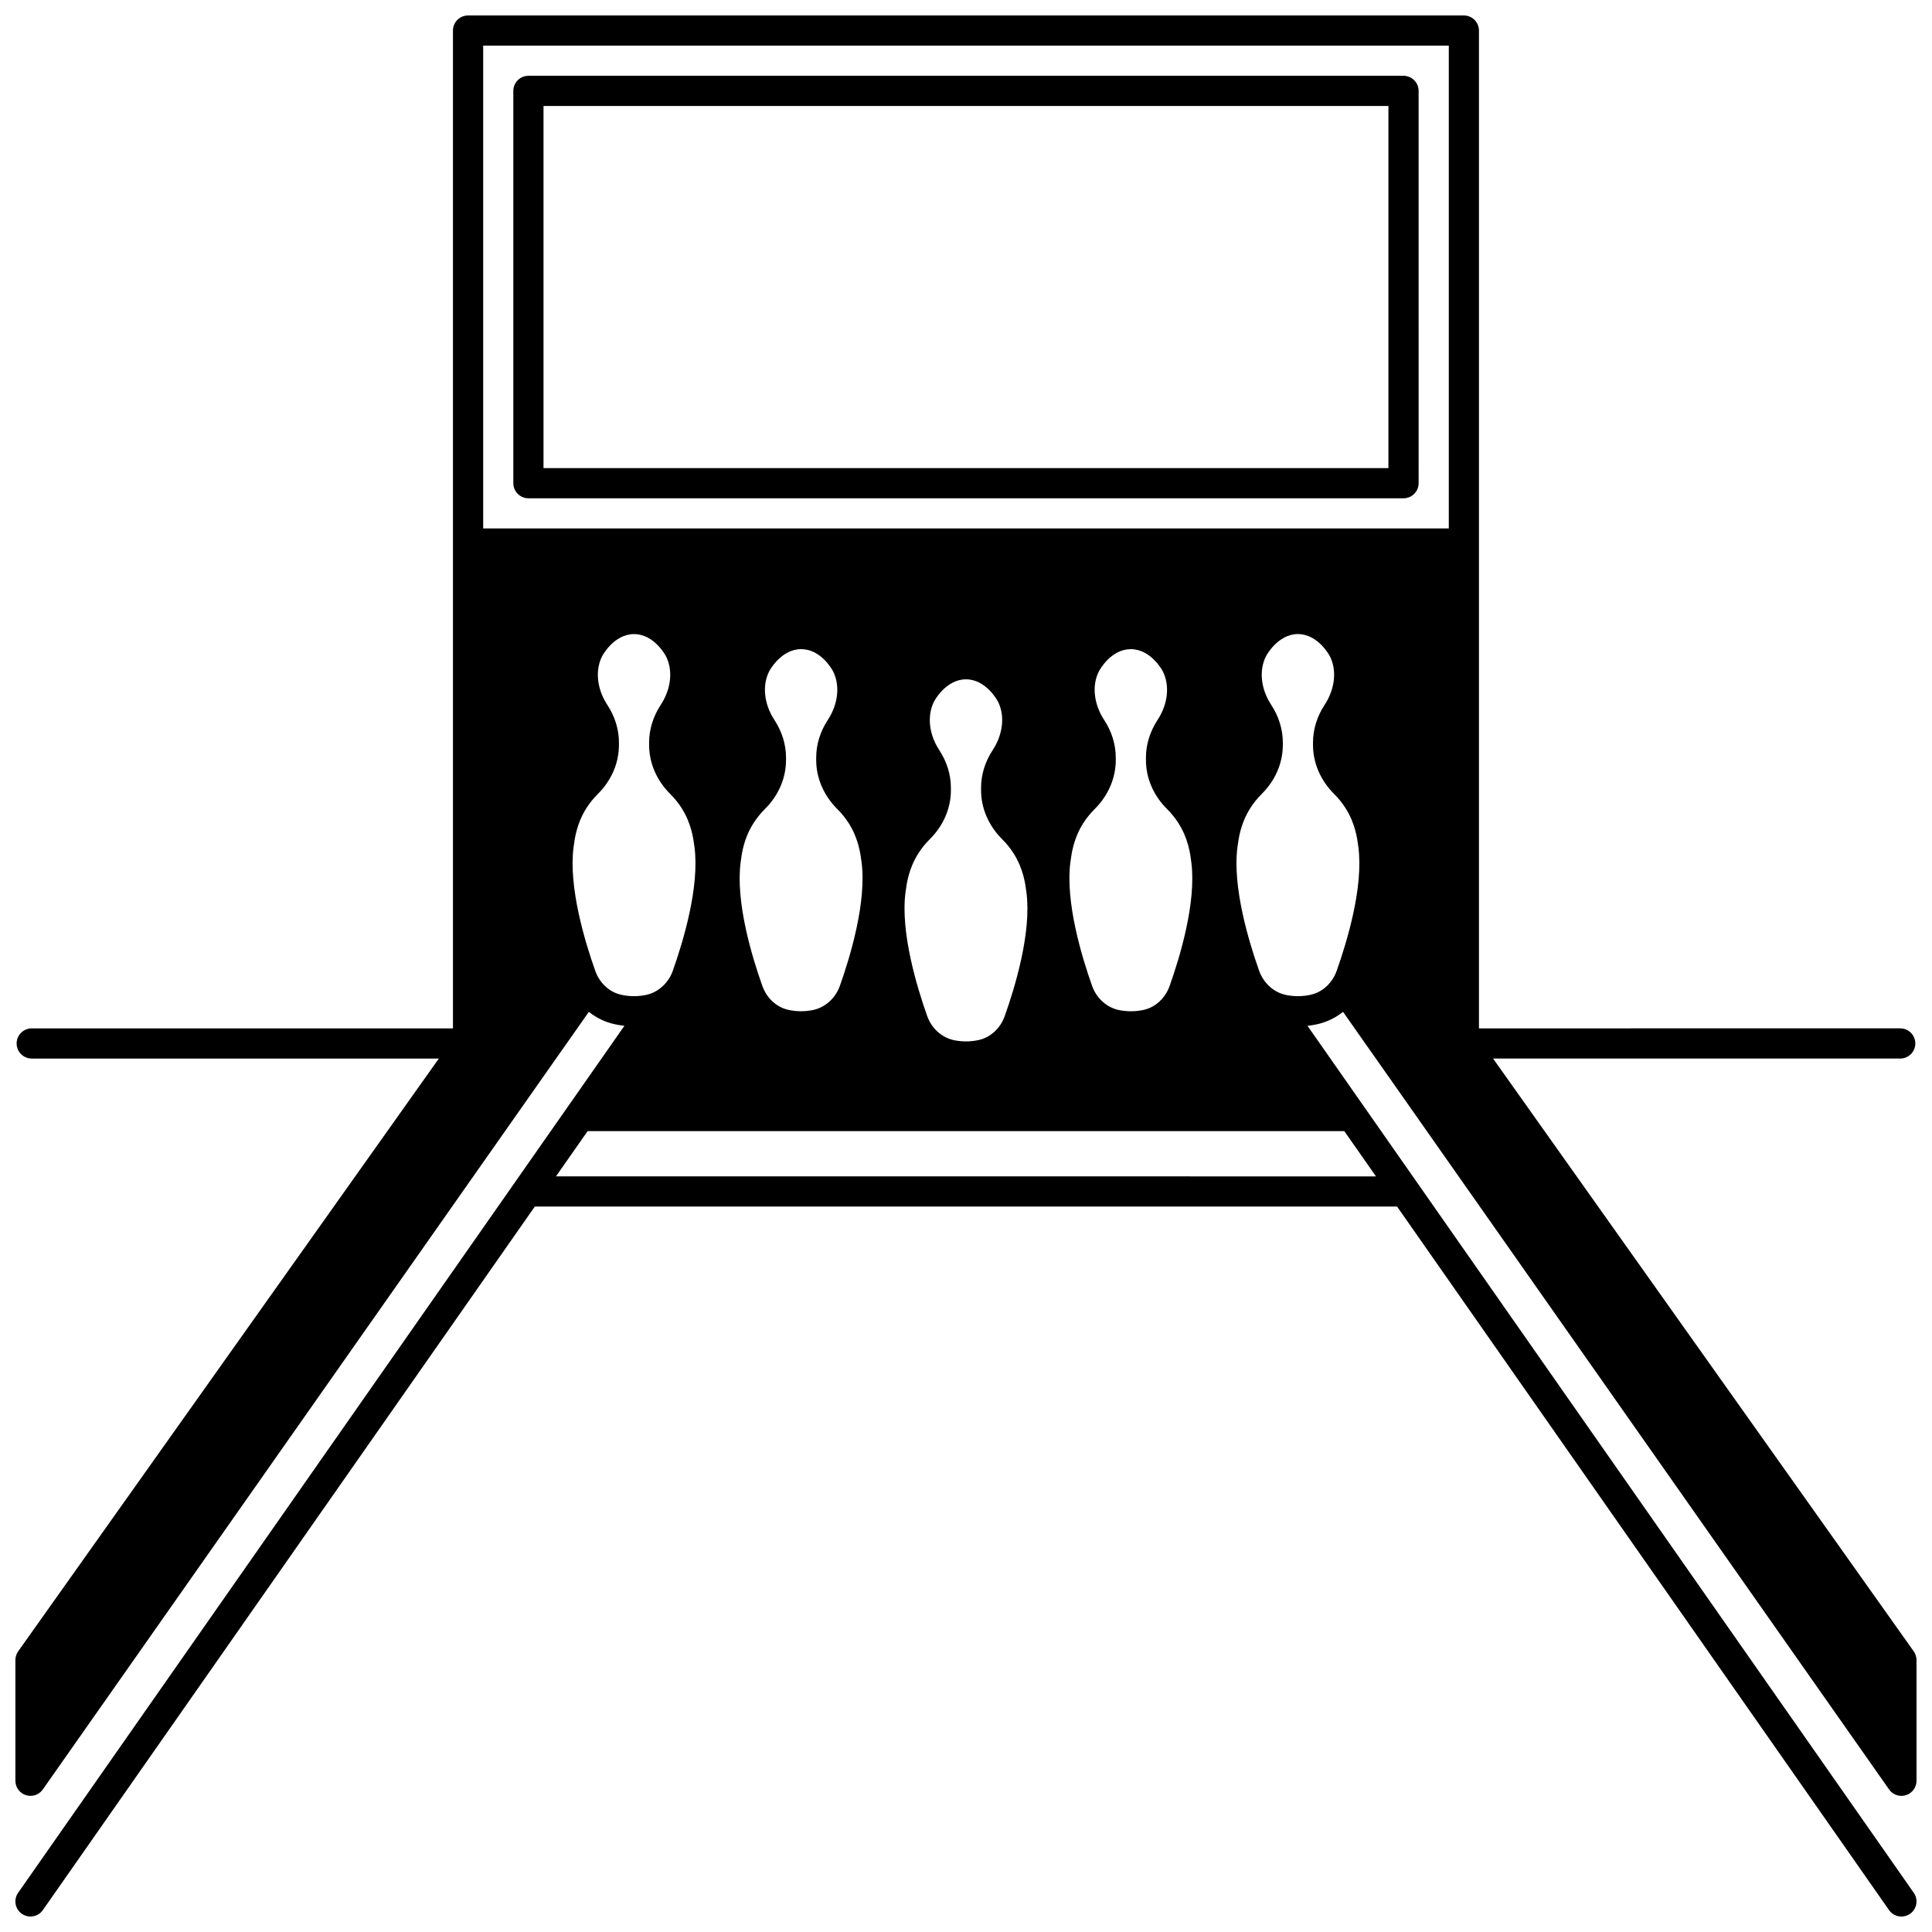<?xml version="1.0" encoding="UTF-8"?>
<!-- Uploaded to: ICON Repo, www.iconrepo.com, Generator: ICON Repo Mixer Tools -->
<svg width="800px" height="800px" version="1.1" viewBox="144 144 512 512" xmlns="http://www.w3.org/2000/svg">
 <defs>
  <clipPath id="a">
   <path d="m148.09 148.09h503.81v503.81h-503.81z"/>
  </clipPath>
 </defs>
 <g clip-path="url(#a)">
  <path d="m499.93 412.16 7.481 10.66c0.012 0.02 0.031 0.031 0.047 0.051l137.17 195.35c0.762 1.086 1.996 1.703 3.273 1.703 0.402 0 0.809-0.062 1.203-0.188 1.664-0.527 2.793-2.066 2.793-3.812v-31.988c0-0.828-0.258-1.637-0.738-2.312l-111.48-157.1h107.9c2.207 0 4-1.789 4-4 0-2.207-1.789-4-4-4l-111.64 0.004v-264.43c0-2.207-1.789-4-4-4h-263.9c-2.207 0-4 1.789-4 4v264.43h-111.63c-2.207 0-4 1.789-4 4 0 2.207 1.789 4 4 4h107.89l-111.48 157.09c-0.48 0.68-0.738 1.484-0.738 2.316v31.988c0 1.746 1.129 3.285 2.793 3.812 0.398 0.125 0.805 0.184 1.207 0.184 1.277 0 2.512-0.613 3.273-1.703l137.17-195.35c0.016-0.02 0.031-0.031 0.047-0.051l7.481-10.66c2.004 1.586 4.316 2.719 6.82 3.269 0.855 0.191 1.727 0.332 2.602 0.43l-29.09 41.59-131.58 188.17c-1.266 1.809-0.824 4.305 0.984 5.566 0.699 0.488 1.496 0.723 2.289 0.723 1.262 0 2.504-0.598 3.281-1.707l130.38-186.45h228.5l130.38 186.45c0.777 1.113 2.019 1.707 3.281 1.707 0.793 0 1.59-0.234 2.289-0.723 1.809-1.266 2.25-3.758 0.984-5.566l-160.67-229.76c0.875-0.094 1.742-0.234 2.598-0.426 2.504-0.559 4.82-1.688 6.824-3.273zm-45.973-6.859c-1.148 3.223-3.769 5.644-6.852 6.324-2.062 0.461-4.242 0.5-6.449 0.078-3.281-0.641-6.055-3.098-7.234-6.414-2.734-7.695-7.125-22.184-5.758-32.777 0.309-2.348 0.82-6.273 3.402-10.344 0.867-1.359 1.887-2.625 3.039-3.766 3.602-3.586 5.586-8.199 5.586-12.988v-0.648c0-3.457-1.066-6.91-3.082-9.977-2.766-4.227-3.285-9.184-1.383-12.883 0.32-0.602 3.269-5.871 8.465-5.871 5.363 0 8.406 5.762 8.438 5.824 1.93 3.754 1.41 8.707-1.363 12.934-2.016 3.086-3.078 6.535-3.078 9.973v0.648c0 4.793 1.988 9.41 5.602 12.996 1.148 1.137 2.16 2.398 3.019 3.754 2.613 4.106 3.109 8.016 3.406 10.363 1.375 10.586-3.019 25.074-5.758 32.773zm-57.961-51.891v-0.648c0-3.457-1.066-6.91-3.082-9.98-2.766-4.219-3.285-9.172-1.352-12.934 0.031-0.059 3.074-5.82 8.434-5.82 5.363 0 8.406 5.762 8.438 5.824 1.93 3.754 1.41 8.707-1.355 12.922-2.019 3.074-3.086 6.527-3.086 9.98v0.648c0 4.789 1.984 9.402 5.59 12.996 1.164 1.156 2.184 2.418 3.027 3.75 2.59 4.082 3.102 8.008 3.41 10.367 1.375 10.586-3.019 25.074-5.762 32.773-1.148 3.223-3.773 5.644-6.859 6.324-2.07 0.461-4.238 0.5-6.441 0.078-3.289-0.641-6.059-3.098-7.234-6.41-2.738-7.703-7.129-22.203-5.758-32.777 0.309-2.348 0.82-6.273 3.41-10.355 0.844-1.332 1.859-2.594 3.031-3.754 3.606-3.586 5.59-8.195 5.59-12.984zm-55.719 19.105c0.297-2.336 0.793-6.246 3.41-10.359 0.855-1.348 1.867-2.609 3.016-3.75 3.613-3.586 5.602-8.199 5.602-12.992v-0.648c0-3.438-1.066-6.887-3.082-9.98-2.766-4.219-3.285-9.172-1.352-12.934 0.031-0.059 3.074-5.82 8.434-5.82 5.195 0 8.145 5.273 8.438 5.824 1.926 3.746 1.406 8.703-1.355 12.922-2.019 3.074-3.086 6.527-3.086 9.98v0.648c0 4.789 1.984 9.402 5.59 12.996 1.145 1.137 2.168 2.402 3.027 3.75 2.59 4.082 3.102 8.008 3.41 10.363 1.363 10.582-3.023 25.07-5.758 32.762-1.184 3.316-3.957 5.773-7.223 6.414-2.234 0.43-4.391 0.387-6.469-0.078-3.074-0.68-5.695-3.102-6.844-6.324-2.742-7.688-7.133-22.176-5.758-32.773zm187.67-216.42v127.95h-255.9v-127.95zm-225.02 247.54c-0.492-0.738-0.883-1.52-1.168-2.332-2.738-7.695-7.133-22.188-5.758-32.785 0.309-2.348 0.82-6.273 3.41-10.355 0.844-1.332 1.859-2.594 3.031-3.754 3.602-3.586 5.586-8.199 5.586-12.988v-0.648c0-3.457-1.066-6.91-3.082-9.98-2.766-4.219-3.285-9.172-1.352-12.934 0.031-0.059 3.074-5.82 8.434-5.82 5.363 0 8.406 5.762 8.438 5.824 1.93 3.754 1.41 8.707-1.355 12.922-2.019 3.074-3.086 6.527-3.086 9.98v0.648c0 4.789 1.984 9.402 5.59 12.996 1.164 1.156 2.184 2.418 3.027 3.75 2.59 4.082 3.102 8.008 3.41 10.367 1.371 10.559-3.019 25.059-5.762 32.77-1 2.832-3.223 5.094-5.938 6.047-0.426 0.148-0.875 0.273-1.281 0.355-2.231 0.426-4.375 0.387-6.457-0.078-2.285-0.5-4.305-1.914-5.688-3.984zm-3.199 40.125h200.53l8.391 11.996-108.66-0.004h-108.65zm185.24-36.047c-0.461-0.094-0.91-0.219-1.332-0.367-2.719-0.953-4.938-3.211-5.941-6.055-2.738-7.703-7.129-22.203-5.758-32.777 0.309-2.348 0.82-6.273 3.41-10.355 0.844-1.332 1.859-2.594 3.031-3.754 3.602-3.586 5.586-8.199 5.586-12.988v-0.648c0-3.457-1.066-6.91-3.082-9.98-2.766-4.219-3.285-9.172-1.352-12.934 0.031-0.059 3.074-5.82 8.434-5.82 5.363 0 8.406 5.762 8.438 5.824 1.93 3.754 1.41 8.707-1.355 12.922-2.019 3.074-3.086 6.527-3.086 9.98v0.648c0 4.789 1.984 9.402 5.59 12.996 1.164 1.156 2.184 2.418 3.027 3.75 2.59 4.082 3.102 8.008 3.41 10.367 1.375 10.586-3.019 25.074-5.766 32.789-0.281 0.797-0.672 1.578-1.164 2.316-1.383 2.066-3.402 3.484-5.691 3.992-2.066 0.469-4.285 0.5-6.398 0.094z"/>
 </g>
 <path d="m284.04 276.05h231.91c2.207 0 4-1.789 4-4l-0.004-103.96c0-2.207-1.789-4-4-4h-231.91c-2.207 0-4 1.789-4 4v103.96c0 2.207 1.793 4 4 4zm3.996-103.96h223.91v95.965l-223.91-0.004z"/>
</svg>